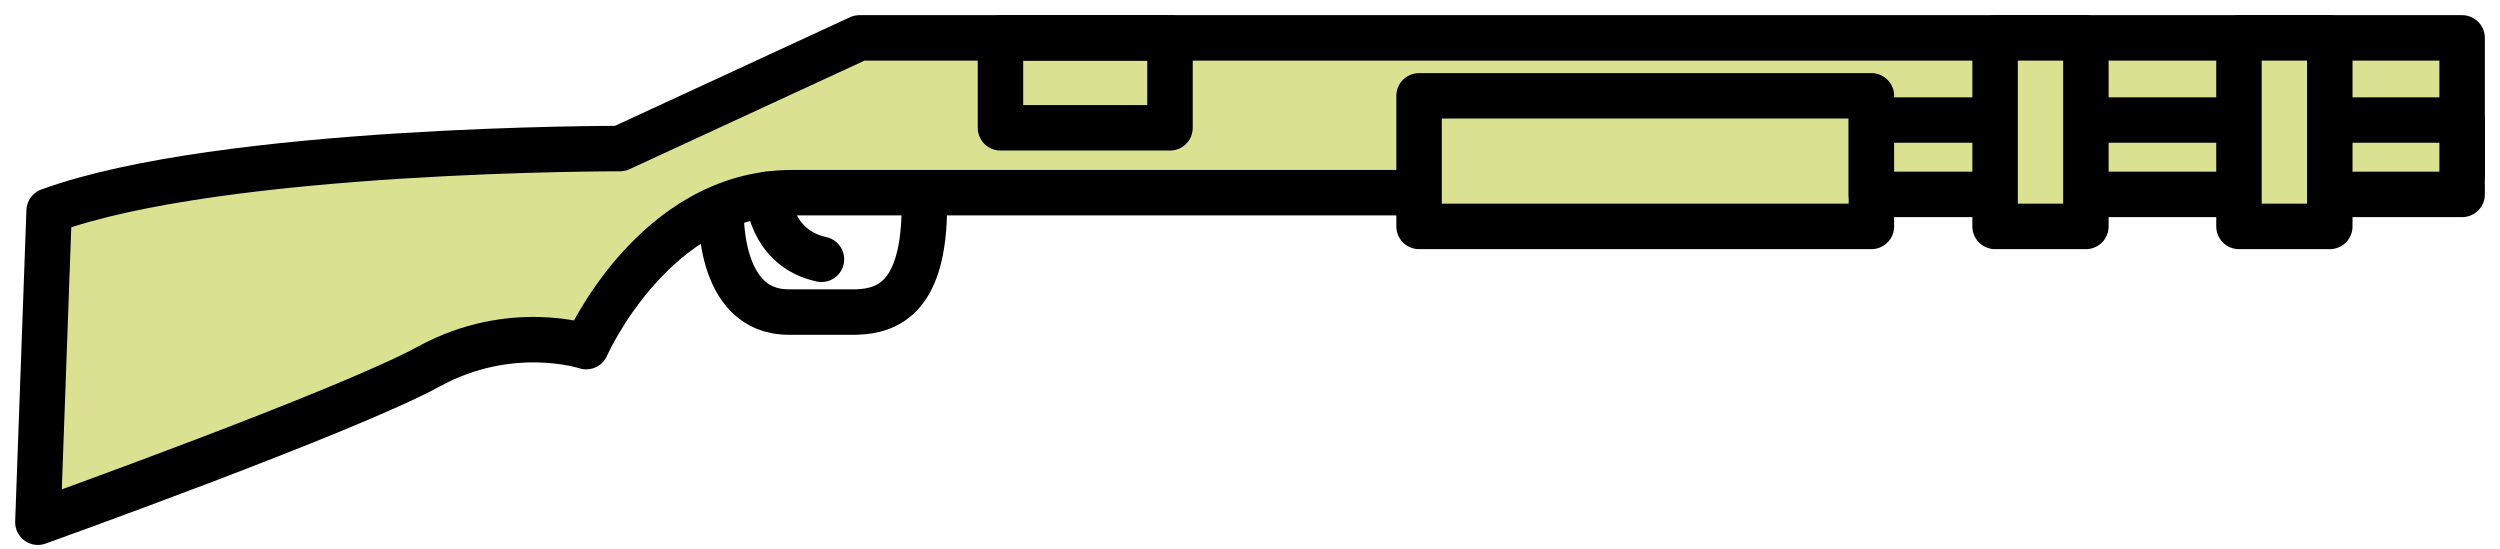 <svg width="132" height="29" viewBox="0 0 132 29" fill="none" xmlns="http://www.w3.org/2000/svg">
<path d="M2.594 11.133L2 27.573C2 27.573 18.302 21.727 22.641 19.353C26.979 16.978 30.952 18.302 30.952 18.302C30.952 18.302 34.514 10.174 41.82 10.174C49.127 10.174 98.582 10.174 98.582 10.174V9.169H130V2H45.382L32.733 7.845C32.733 7.845 11.727 7.799 2.594 11.133Z" fill="#DAE292" stroke="black" stroke-width="2.4" stroke-miterlimit="10" stroke-linecap="round" stroke-linejoin="round"/>
<path d="M38.076 10.996C38.076 10.996 37.802 16.476 41.638 16.476C44.606 16.476 43.921 16.476 45.199 16.476C46.889 16.43 48.807 15.7 48.807 10.859" stroke="black" stroke-width="2.4" stroke-miterlimit="10" stroke-linecap="round" stroke-linejoin="round"/>
<path d="M40.541 10.265C40.541 10.265 40.633 13.097 43.373 13.69" stroke="black" stroke-width="2.4" stroke-miterlimit="10" stroke-linecap="round" stroke-linejoin="round"/>
<path d="M61.776 2H52.825V6.749H61.776V2Z" stroke="black" stroke-width="2.4" stroke-miterlimit="10" stroke-linecap="round" stroke-linejoin="round"/>
<path d="M98.81 5.06H74.927V11.955H98.81V5.06Z" fill="#DAE292" stroke="black" stroke-width="2.4" stroke-miterlimit="10" stroke-linecap="round" stroke-linejoin="round"/>
<path d="M130 6.338H98.81V10.265H130V6.338Z" fill="#DAE292" stroke="black" stroke-width="2.4" stroke-miterlimit="10" stroke-linecap="round" stroke-linejoin="round"/>
<path d="M110.135 2H105.341V11.955H110.135V2Z" fill="#DAE292" stroke="black" stroke-width="2.4" stroke-miterlimit="10" stroke-linecap="round" stroke-linejoin="round"/>
<path d="M123.013 2H118.218V11.955H123.013V2Z" fill="#DAE292" stroke="black" stroke-width="2.4" stroke-miterlimit="10" stroke-linecap="round" stroke-linejoin="round"/>
</svg>
